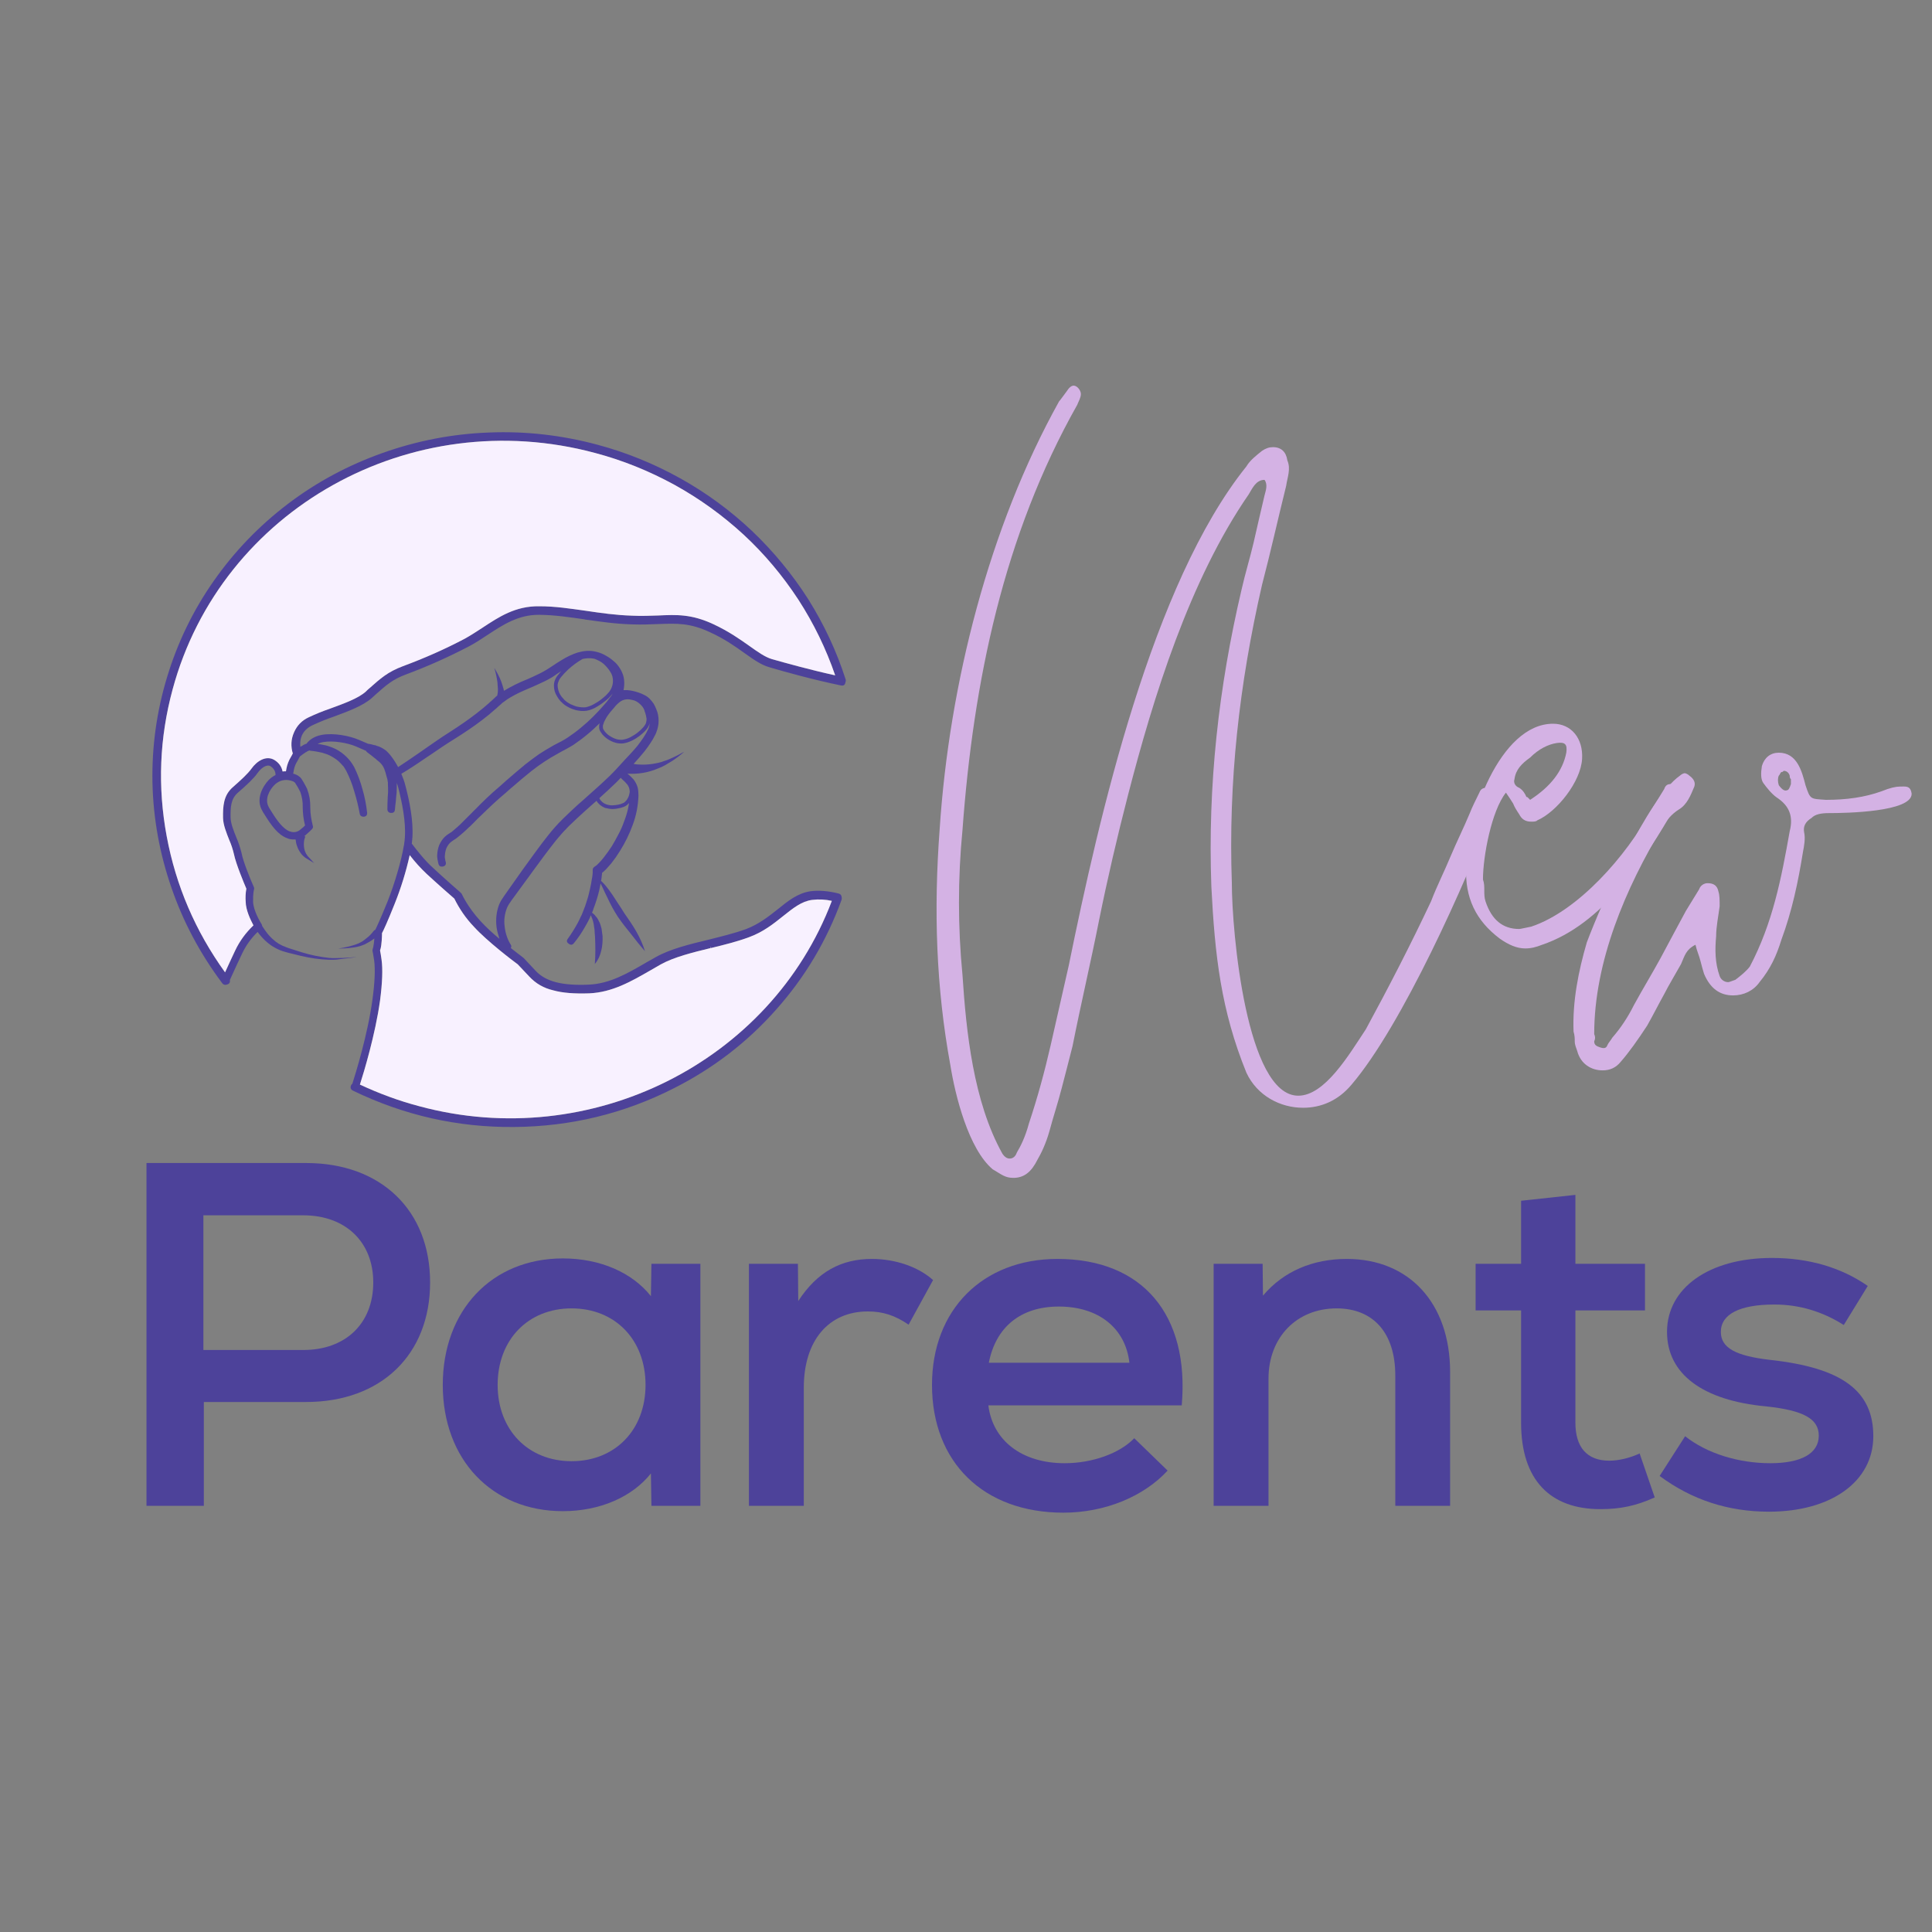 <?xml version="1.0" encoding="UTF-8"?> <svg xmlns="http://www.w3.org/2000/svg" xmlns:xlink="http://www.w3.org/1999/xlink" width="60" zoomAndPan="magnify" viewBox="0 0 45 45" height="60" preserveAspectRatio="xMidYMid meet" version="1.0"><rect x="0" y="0" width="45" height="45" fill="#808080" stroke="none"/><defs><g></g><clipPath id="id1"><path d="M 3 10 L 20 10 L 20 27 L 3 27 Z M 3 10 " clip-rule="nonzero"></path></clipPath><clipPath id="id2"><path d="M 5.238 8.02 L 21.895 12.508 L 17.602 28.441 L 0.945 23.953 Z M 5.238 8.02 " clip-rule="nonzero"></path></clipPath><clipPath id="id3"><path d="M 5.238 8.02 L 21.895 12.508 L 17.602 28.441 L 0.945 23.953 Z M 5.238 8.02 " clip-rule="nonzero"></path></clipPath><clipPath id="id4"><path d="M 8 19 L 20 19 L 20 27 L 8 27 Z M 8 19 " clip-rule="nonzero"></path></clipPath><clipPath id="id5"><path d="M 5.238 8.02 L 21.895 12.508 L 17.602 28.441 L 0.945 23.953 Z M 5.238 8.02 " clip-rule="nonzero"></path></clipPath><clipPath id="id6"><path d="M 5.238 8.02 L 21.895 12.508 L 17.602 28.441 L 0.945 23.953 Z M 5.238 8.02 " clip-rule="nonzero"></path></clipPath><clipPath id="id7"><path d="M 3 10 L 20 10 L 20 23 L 3 23 Z M 3 10 " clip-rule="nonzero"></path></clipPath><clipPath id="id8"><path d="M 5.238 8.02 L 21.895 12.508 L 17.602 28.441 L 0.945 23.953 Z M 5.238 8.02 " clip-rule="nonzero"></path></clipPath><clipPath id="id9"><path d="M 5.238 8.02 L 21.895 12.508 L 17.602 28.441 L 0.945 23.953 Z M 5.238 8.02 " clip-rule="nonzero"></path></clipPath></defs><g fill="#d4b2e4" fill-opacity="1"><g transform="translate(21.801, 29.712)"><g><path d="M 1.801 -2.277 C 2.055 -2.277 2.223 -2.418 2.363 -2.699 C 2.445 -2.84 2.559 -3.066 2.645 -3.375 C 2.727 -3.684 2.84 -4.023 2.926 -4.359 C 3.008 -4.668 3.094 -5.008 3.18 -5.344 C 3.375 -6.328 3.602 -7.285 3.797 -8.27 C 3.996 -9.254 4.219 -10.211 4.473 -11.195 C 5.062 -13.473 5.906 -16.203 7.285 -18.199 C 7.371 -18.34 7.453 -18.535 7.652 -18.535 C 7.734 -18.426 7.68 -18.281 7.652 -18.172 C 7.566 -17.805 7.48 -17.438 7.398 -17.074 C 7.312 -16.707 7.199 -16.344 7.117 -15.977 C 6.582 -13.699 6.328 -11.422 6.414 -9.059 C 6.496 -7.453 6.637 -6.188 7.23 -4.727 C 7.48 -4.191 8.016 -3.91 8.551 -3.91 C 8.973 -3.91 9.367 -4.078 9.676 -4.445 C 10.855 -5.824 12.348 -9.168 12.996 -10.887 C 13.023 -10.969 13.051 -11.027 13.051 -11.082 C 13.078 -11.168 13.051 -11.25 12.938 -11.336 C 12.91 -11.363 12.883 -11.363 12.828 -11.363 C 12.742 -11.363 12.688 -11.336 12.656 -11.25 C 12.574 -11.082 12.488 -10.914 12.434 -10.773 C 12.293 -10.434 12.125 -10.098 11.984 -9.762 C 11.844 -9.422 11.672 -9.086 11.531 -8.719 C 11.055 -7.707 10.547 -6.723 10.012 -5.738 C 9.621 -5.148 9.059 -4.191 8.438 -4.191 C 7.23 -4.191 6.891 -8.016 6.891 -9.141 C 6.809 -11.504 7.059 -13.754 7.594 -16.09 C 7.793 -16.848 7.961 -17.609 8.156 -18.395 C 8.184 -18.594 8.27 -18.789 8.184 -18.988 C 8.156 -19.184 8.043 -19.297 7.848 -19.297 C 7.762 -19.297 7.68 -19.27 7.594 -19.211 C 7.453 -19.098 7.312 -18.988 7.23 -18.848 C 5.035 -16.117 3.797 -10.688 3.094 -7.23 C 2.953 -6.609 2.812 -5.992 2.672 -5.371 C 2.531 -4.754 2.363 -4.137 2.164 -3.543 C 2.082 -3.234 1.969 -3.008 1.883 -2.867 C 1.855 -2.785 1.801 -2.727 1.715 -2.727 C 1.66 -2.727 1.602 -2.758 1.547 -2.84 C 0.871 -4.051 0.703 -5.684 0.617 -7.004 C 0.508 -8.129 0.508 -9.254 0.617 -10.379 C 0.871 -13.84 1.574 -17.242 3.289 -20.281 C 3.32 -20.363 3.375 -20.449 3.375 -20.535 C 3.375 -20.617 3.289 -20.73 3.207 -20.73 C 3.148 -20.73 3.094 -20.676 3.039 -20.59 C 2.953 -20.477 2.898 -20.395 2.867 -20.363 C 1.238 -17.438 0.309 -13.781 0.086 -10.406 C -0.055 -8.523 0 -6.723 0.336 -4.895 C 0.449 -4.191 0.758 -2.953 1.32 -2.477 C 1.52 -2.363 1.602 -2.277 1.801 -2.277 Z M 1.801 -2.277 "></path></g></g></g><g fill="#d4b2e4" fill-opacity="1"><g transform="translate(34.205, 29.712)"><g><path d="M 1.32 -7.621 C 1.461 -7.621 1.574 -7.652 1.715 -7.707 C 3.121 -8.184 4.105 -9.676 4.809 -10.914 C 4.895 -11.027 4.922 -11.141 4.895 -11.223 C 4.895 -11.336 4.867 -11.391 4.781 -11.422 C 4.754 -11.449 4.727 -11.449 4.699 -11.449 C 4.641 -11.449 4.586 -11.422 4.559 -11.336 L 4.246 -10.828 C 3.684 -9.789 2.559 -8.496 1.461 -8.129 C 1.32 -8.102 1.211 -8.074 1.18 -8.074 C 0.789 -8.074 0.535 -8.297 0.395 -8.719 C 0.367 -8.805 0.367 -8.887 0.367 -8.973 C 0.367 -9.059 0.367 -9.141 0.336 -9.227 C 0.336 -9.762 0.535 -10.828 0.871 -11.25 C 0.93 -11.168 0.984 -11.082 1.039 -10.996 C 1.07 -10.914 1.125 -10.828 1.18 -10.746 C 1.238 -10.633 1.32 -10.574 1.461 -10.574 C 1.52 -10.574 1.574 -10.574 1.602 -10.605 C 2.055 -10.801 2.617 -11.504 2.645 -12.039 C 2.672 -12.516 2.391 -12.855 1.969 -12.855 C 0.73 -12.855 -0.055 -10.633 -0.055 -9.508 C -0.086 -8.805 0.168 -8.27 0.73 -7.848 C 0.93 -7.707 1.125 -7.621 1.32 -7.621 Z M 1.434 -11.082 C 1.379 -11.141 1.352 -11.168 1.352 -11.141 C 1.32 -11.223 1.266 -11.309 1.18 -11.363 C 1.098 -11.391 1.039 -11.477 1.07 -11.562 C 1.098 -11.785 1.238 -11.926 1.434 -12.066 C 1.633 -12.266 1.855 -12.375 2.055 -12.406 C 2.25 -12.434 2.305 -12.375 2.277 -12.18 C 2.195 -11.758 1.914 -11.391 1.434 -11.082 Z M 1.434 -11.082 "></path></g></g></g><g fill="#d4b2e4" fill-opacity="1"><g transform="translate(38.452, 29.712)"><g><path d="M -1.125 -4.781 C -0.957 -4.781 -0.816 -4.84 -0.703 -4.98 C -0.508 -5.203 -0.309 -5.484 -0.086 -5.824 C 0.055 -6.074 0.168 -6.301 0.309 -6.555 C 0.422 -6.777 0.562 -7.004 0.703 -7.258 C 0.789 -7.453 0.816 -7.594 1.039 -7.707 C 1.07 -7.566 1.125 -7.453 1.152 -7.34 C 1.18 -7.23 1.211 -7.117 1.238 -7.031 C 1.379 -6.695 1.602 -6.527 1.914 -6.527 C 2.164 -6.527 2.391 -6.637 2.531 -6.836 C 2.785 -7.145 2.926 -7.453 3.039 -7.82 C 3.289 -8.496 3.43 -9.168 3.543 -9.871 C 3.57 -10.012 3.602 -10.184 3.57 -10.324 C 3.543 -10.465 3.602 -10.574 3.742 -10.66 C 3.824 -10.746 3.965 -10.773 4.137 -10.773 C 4.559 -10.773 6.074 -10.801 6.074 -11.223 C 6.047 -11.422 5.934 -11.391 5.793 -11.391 C 5.711 -11.391 5.57 -11.363 5.371 -11.281 C 4.98 -11.141 4.559 -11.082 4.078 -11.082 C 3.715 -11.109 3.715 -11.082 3.602 -11.422 C 3.516 -11.758 3.402 -12.18 2.98 -12.18 C 2.785 -12.18 2.645 -12.066 2.586 -11.871 C 2.559 -11.703 2.559 -11.562 2.617 -11.477 C 2.699 -11.363 2.812 -11.223 2.926 -11.141 C 3.234 -10.941 3.32 -10.688 3.234 -10.352 C 3.039 -9.254 2.84 -8.215 2.305 -7.199 C 2.223 -7.09 2.082 -6.977 1.969 -6.891 C 1.883 -6.863 1.828 -6.836 1.801 -6.836 C 1.715 -6.836 1.633 -6.891 1.602 -6.977 C 1.492 -7.285 1.492 -7.594 1.52 -7.902 C 1.52 -8.129 1.574 -8.383 1.602 -8.605 C 1.602 -8.746 1.602 -8.859 1.574 -8.945 C 1.547 -9.086 1.461 -9.141 1.32 -9.141 C 1.238 -9.141 1.152 -9.086 1.125 -9 L 0.816 -8.496 C 0.617 -8.129 0.422 -7.762 0.227 -7.398 C 0.027 -7.031 -0.195 -6.668 -0.395 -6.301 C -0.535 -6.02 -0.703 -5.766 -0.898 -5.543 C -0.93 -5.484 -0.984 -5.43 -1.012 -5.371 C -1.039 -5.289 -1.098 -5.289 -1.18 -5.316 C -1.266 -5.344 -1.32 -5.371 -1.32 -5.457 C -1.293 -5.512 -1.293 -5.57 -1.32 -5.625 C -1.32 -7.312 -0.59 -9.027 0.281 -10.465 C 0.367 -10.605 0.477 -10.746 0.648 -10.855 C 0.844 -10.969 0.93 -11.195 1.012 -11.391 C 1.039 -11.477 1.012 -11.562 0.898 -11.645 C 0.871 -11.672 0.816 -11.703 0.789 -11.703 C 0.758 -11.703 0.703 -11.672 0.676 -11.645 C -0.086 -11.109 -1.152 -8.664 -1.492 -7.762 C -1.688 -7.09 -1.828 -6.387 -1.801 -5.684 C -1.773 -5.598 -1.773 -5.512 -1.773 -5.457 C -1.773 -5.371 -1.742 -5.316 -1.715 -5.23 C -1.633 -4.922 -1.379 -4.781 -1.125 -4.781 Z M 3.18 -11.309 C 3.121 -11.281 3.066 -11.309 2.98 -11.422 C 2.953 -11.504 2.953 -11.59 2.98 -11.645 C 3.008 -11.672 3.008 -11.703 3.039 -11.73 C 3.066 -11.73 3.066 -11.73 3.094 -11.758 C 3.148 -11.758 3.207 -11.73 3.234 -11.645 C 3.234 -11.617 3.234 -11.59 3.262 -11.562 C 3.262 -11.531 3.262 -11.477 3.262 -11.449 C 3.234 -11.363 3.207 -11.309 3.18 -11.309 Z M 3.18 -11.309 "></path></g></g></g><g fill="#4d429a" fill-opacity="1"><g transform="translate(2.432, 35.073)"><g><path d="M 4.699 -7.984 L 0.98 -7.984 L 0.98 0 L 2.316 0 L 2.316 -2.418 L 4.699 -2.418 C 6.445 -2.418 7.586 -3.523 7.586 -5.203 C 7.586 -6.879 6.445 -7.984 4.699 -7.984 Z M 4.633 -3.629 L 2.305 -3.629 L 2.305 -6.766 L 4.633 -6.766 C 5.613 -6.766 6.262 -6.148 6.262 -5.203 C 6.262 -4.242 5.613 -3.629 4.633 -3.629 Z M 4.633 -3.629 "></path></g></g></g><g fill="#4d429a" fill-opacity="1"><g transform="translate(9.903, 35.073)"><g><path d="M 5.27 -5.637 L 5.258 -4.883 C 4.824 -5.43 4.082 -5.762 3.207 -5.762 C 1.551 -5.762 0.41 -4.551 0.41 -2.816 C 0.41 -1.082 1.551 0.125 3.207 0.125 C 4.07 0.125 4.824 -0.207 5.258 -0.754 L 5.27 0 L 6.41 0 L 6.41 -5.637 Z M 3.41 -1.039 C 2.395 -1.039 1.688 -1.77 1.688 -2.816 C 1.688 -3.867 2.395 -4.598 3.41 -4.598 C 4.426 -4.598 5.133 -3.867 5.133 -2.816 C 5.133 -1.77 4.426 -1.039 3.41 -1.039 Z M 3.41 -1.039 "></path></g></g></g><g fill="#4d429a" fill-opacity="1"><g transform="translate(16.667, 35.073)"><g><path d="M 3.641 -5.75 C 2.93 -5.75 2.371 -5.453 1.926 -4.77 L 1.918 -5.637 L 0.777 -5.637 L 0.777 0 L 2.055 0 L 2.055 -2.75 C 2.055 -3.855 2.637 -4.527 3.547 -4.527 C 3.891 -4.527 4.176 -4.438 4.496 -4.219 L 5.066 -5.258 C 4.723 -5.566 4.188 -5.75 3.641 -5.75 Z M 3.641 -5.75 "></path></g></g></g><g fill="#4d429a" fill-opacity="1"><g transform="translate(21.298, 35.073)"><g><path d="M 3.332 -5.75 C 1.586 -5.75 0.41 -4.562 0.41 -2.816 C 0.41 -1.016 1.609 0.16 3.469 0.16 C 4.438 0.16 5.34 -0.215 5.898 -0.82 L 5.121 -1.574 C 4.781 -1.219 4.141 -0.992 3.5 -0.992 C 2.508 -0.992 1.824 -1.516 1.723 -2.34 L 6.227 -2.34 C 6.41 -4.449 5.316 -5.75 3.332 -5.75 Z M 3.363 -4.641 C 4.301 -4.641 4.918 -4.129 5.008 -3.332 L 1.734 -3.332 C 1.895 -4.164 2.477 -4.641 3.363 -4.641 Z M 3.363 -4.641 "></path></g></g></g><g fill="#4d429a" fill-opacity="1"><g transform="translate(27.491, 35.073)"><g><path d="M 3.879 -5.75 C 3.09 -5.75 2.406 -5.465 1.926 -4.895 L 1.918 -5.637 L 0.777 -5.637 L 0.777 0 L 2.055 0 L 2.055 -2.965 C 2.055 -3.914 2.703 -4.598 3.641 -4.598 C 4.496 -4.598 5.008 -4.027 5.008 -3.035 L 5.008 0 L 6.285 0 L 6.285 -3.113 C 6.285 -4.723 5.328 -5.75 3.879 -5.75 Z M 3.879 -5.75 "></path></g></g></g><g fill="#4d429a" fill-opacity="1"><g transform="translate(34.038, 35.073)"><g><path d="M 4.152 -1.219 C 3.934 -1.117 3.672 -1.051 3.445 -1.051 C 2.922 -1.051 2.656 -1.367 2.656 -1.938 L 2.656 -4.551 L 4.277 -4.551 L 4.277 -5.637 L 2.656 -5.637 L 2.656 -7.242 L 1.391 -7.105 L 1.391 -5.637 L 0.332 -5.637 L 0.332 -4.551 L 1.391 -4.551 L 1.391 -1.938 C 1.391 -0.594 2.074 0.078 3.238 0.078 C 3.707 0.078 4.07 0 4.504 -0.195 Z M 4.152 -1.219 "></path></g></g></g><g fill="#4d429a" fill-opacity="1"><g transform="translate(38.293, 35.073)"><g><path d="M 2.91 0.137 C 4.367 0.137 5.34 -0.57 5.34 -1.621 C 5.34 -2.68 4.609 -3.215 2.941 -3.398 C 2.121 -3.492 1.789 -3.684 1.789 -4.051 C 1.789 -4.461 2.223 -4.688 3.035 -4.688 C 3.617 -4.688 4.152 -4.527 4.652 -4.211 L 5.211 -5.121 C 4.586 -5.555 3.832 -5.773 2.977 -5.773 C 1.516 -5.773 0.535 -5.074 0.535 -4.051 C 0.535 -3.07 1.367 -2.453 2.84 -2.316 C 3.707 -2.223 4.07 -2.031 4.07 -1.633 C 4.07 -1.219 3.66 -0.992 2.941 -0.992 C 2.203 -0.992 1.461 -1.219 0.957 -1.621 L 0.363 -0.695 C 1.117 -0.137 1.961 0.137 2.91 0.137 Z M 2.91 0.137 "></path></g></g></g><g clip-path="url(#id1)"><g clip-path="url(#id2)"><g clip-path="url(#id3)"><path fill="#4d429a" d="M 19.602 20.887 C 19.598 20.848 19.574 20.824 19.535 20.812 C 19.289 20.75 19.07 20.734 18.883 20.758 C 18.582 20.801 18.355 20.984 18.113 21.18 C 17.906 21.344 17.676 21.527 17.375 21.641 C 17.109 21.738 16.801 21.812 16.504 21.887 C 16.066 21.992 15.617 22.102 15.281 22.289 C 15.207 22.332 15.133 22.375 15.059 22.414 L 15.047 22.422 C 14.609 22.676 14.199 22.914 13.711 22.934 C 13.09 22.961 12.711 22.863 12.477 22.613 L 12.203 22.32 C 12.203 22.32 12.199 22.316 12.199 22.316 L 12.195 22.312 C 12.195 22.312 12.191 22.309 12.191 22.309 C 12.16 22.285 12.047 22.199 11.898 22.082 C 11.914 22.055 11.914 22.027 11.895 22 C 11.855 21.938 11.824 21.871 11.801 21.797 C 11.777 21.727 11.762 21.652 11.754 21.578 C 11.734 21.43 11.754 21.285 11.809 21.145 C 11.824 21.113 11.84 21.082 11.859 21.051 C 11.875 21.027 11.895 21.004 11.91 20.977 L 12.359 20.363 L 12.418 20.281 C 12.586 20.051 12.762 19.812 12.941 19.586 C 12.992 19.527 13.043 19.461 13.098 19.402 L 13.137 19.359 L 13.18 19.316 C 13.199 19.293 13.219 19.273 13.238 19.254 L 13.262 19.23 C 13.383 19.113 13.508 18.996 13.617 18.898 C 13.68 18.844 13.738 18.789 13.801 18.734 C 13.832 18.707 13.863 18.68 13.895 18.652 C 13.906 18.676 13.922 18.699 13.945 18.719 C 13.984 18.762 14.035 18.793 14.09 18.816 C 14.102 18.82 14.113 18.824 14.125 18.824 C 14.168 18.836 14.215 18.844 14.258 18.844 C 14.316 18.844 14.371 18.836 14.422 18.824 C 14.449 18.82 14.477 18.812 14.504 18.801 L 14.508 18.801 C 14.535 18.793 14.559 18.781 14.582 18.766 C 14.609 18.75 14.629 18.73 14.648 18.707 C 14.648 18.707 14.652 18.707 14.652 18.707 C 14.645 18.746 14.637 18.789 14.629 18.832 C 14.605 18.938 14.574 19.039 14.535 19.137 C 14.5 19.238 14.457 19.336 14.406 19.43 C 14.355 19.527 14.305 19.621 14.25 19.711 C 14.191 19.801 14.129 19.887 14.062 19.973 C 14.027 20.016 13.996 20.055 13.961 20.09 C 13.941 20.109 13.922 20.129 13.906 20.145 C 13.891 20.16 13.871 20.172 13.852 20.184 L 13.844 20.191 C 13.816 20.211 13.805 20.234 13.805 20.266 L 13.805 20.277 C 13.805 20.289 13.805 20.305 13.805 20.324 C 13.805 20.34 13.801 20.355 13.801 20.375 C 13.797 20.41 13.793 20.445 13.785 20.477 C 13.777 20.543 13.762 20.613 13.746 20.688 C 13.727 20.773 13.711 20.84 13.695 20.898 C 13.676 20.965 13.652 21.031 13.629 21.105 C 13.605 21.168 13.582 21.23 13.551 21.305 L 13.543 21.32 C 13.527 21.348 13.516 21.375 13.504 21.402 C 13.488 21.434 13.477 21.461 13.461 21.488 L 13.457 21.496 C 13.387 21.625 13.312 21.746 13.227 21.863 C 13.191 21.91 13.199 21.949 13.246 21.98 C 13.289 22.016 13.332 22.012 13.367 21.969 C 13.465 21.848 13.551 21.723 13.625 21.59 C 13.664 21.527 13.699 21.457 13.734 21.387 C 13.742 21.363 13.754 21.34 13.762 21.32 C 13.77 21.332 13.773 21.344 13.777 21.359 L 13.793 21.395 C 13.797 21.406 13.801 21.418 13.805 21.43 C 13.812 21.457 13.82 21.48 13.824 21.504 C 13.832 21.531 13.832 21.555 13.836 21.582 C 13.84 21.605 13.844 21.633 13.848 21.656 L 13.852 21.734 L 13.859 21.812 C 13.863 21.918 13.867 22.02 13.867 22.129 C 13.867 22.234 13.863 22.34 13.855 22.453 C 13.93 22.363 13.977 22.262 14.004 22.145 C 14.031 22.035 14.039 21.922 14.035 21.805 C 14.031 21.777 14.027 21.746 14.023 21.719 C 14.02 21.691 14.016 21.66 14.012 21.633 C 14.004 21.602 13.996 21.574 13.988 21.547 C 13.977 21.516 13.969 21.488 13.953 21.465 C 13.941 21.434 13.926 21.41 13.91 21.383 C 13.902 21.371 13.891 21.359 13.879 21.348 L 13.852 21.312 C 13.832 21.293 13.812 21.273 13.789 21.258 C 13.793 21.25 13.797 21.242 13.797 21.238 C 13.797 21.234 13.797 21.234 13.797 21.234 C 13.797 21.234 13.801 21.234 13.801 21.234 C 13.809 21.215 13.816 21.195 13.82 21.176 C 13.875 21.031 13.922 20.887 13.957 20.738 C 13.969 20.68 13.98 20.629 13.988 20.578 C 13.996 20.594 14.004 20.609 14.012 20.625 C 14.023 20.645 14.031 20.66 14.039 20.68 C 14.074 20.758 14.109 20.832 14.148 20.91 C 14.184 20.984 14.219 21.059 14.262 21.137 C 14.301 21.211 14.348 21.285 14.395 21.359 C 14.492 21.5 14.598 21.633 14.703 21.762 C 14.805 21.895 14.91 22.027 15.023 22.156 C 14.973 21.992 14.902 21.84 14.816 21.688 C 14.73 21.539 14.633 21.402 14.539 21.266 C 14.516 21.23 14.496 21.195 14.473 21.16 C 14.449 21.125 14.426 21.09 14.406 21.059 C 14.359 20.988 14.312 20.914 14.266 20.844 C 14.219 20.773 14.164 20.703 14.113 20.637 C 14.086 20.605 14.055 20.57 14.023 20.539 C 14.016 20.531 14.008 20.523 14 20.52 C 14 20.516 14 20.516 14 20.516 L 14 20.512 C 14.004 20.496 14.008 20.484 14.008 20.473 C 14.008 20.473 14.008 20.473 14.008 20.469 C 14.012 20.445 14.016 20.422 14.016 20.398 C 14.02 20.375 14.023 20.352 14.023 20.332 C 14.035 20.32 14.043 20.312 14.055 20.305 C 14.074 20.285 14.094 20.266 14.121 20.242 C 14.16 20.199 14.199 20.156 14.238 20.109 C 14.309 20.02 14.375 19.926 14.438 19.824 C 14.559 19.633 14.66 19.426 14.738 19.211 C 14.82 18.992 14.863 18.766 14.871 18.531 C 14.871 18.465 14.867 18.402 14.852 18.34 C 14.832 18.273 14.801 18.211 14.758 18.156 C 14.715 18.109 14.672 18.066 14.625 18.027 C 14.625 18.027 14.621 18.027 14.621 18.027 C 14.621 18.023 14.617 18.02 14.613 18.02 C 14.863 18.035 15.102 17.996 15.328 17.898 C 15.359 17.887 15.387 17.875 15.414 17.863 C 15.441 17.848 15.469 17.836 15.496 17.82 L 15.652 17.727 C 15.754 17.66 15.852 17.586 15.938 17.508 C 15.836 17.566 15.73 17.621 15.621 17.668 L 15.539 17.703 L 15.457 17.73 C 15.43 17.742 15.402 17.75 15.371 17.758 C 15.344 17.766 15.312 17.773 15.285 17.777 C 15.176 17.801 15.059 17.812 14.945 17.809 C 14.883 17.809 14.82 17.805 14.758 17.793 C 14.844 17.699 14.93 17.602 15.012 17.5 C 15.066 17.434 15.113 17.363 15.16 17.293 L 15.172 17.273 C 15.18 17.262 15.188 17.25 15.195 17.238 L 15.227 17.18 L 15.254 17.129 C 15.254 17.125 15.258 17.125 15.258 17.125 C 15.262 17.113 15.27 17.098 15.277 17.082 L 15.285 17.066 C 15.285 17.066 15.285 17.066 15.285 17.062 C 15.32 16.977 15.34 16.883 15.34 16.789 C 15.34 16.695 15.324 16.602 15.285 16.516 C 15.27 16.473 15.246 16.43 15.223 16.387 C 15.195 16.348 15.164 16.309 15.133 16.277 C 15.094 16.238 15.055 16.211 15.008 16.188 C 14.965 16.164 14.922 16.148 14.879 16.133 C 14.793 16.102 14.703 16.082 14.609 16.074 C 14.586 16.074 14.559 16.074 14.535 16.074 C 14.531 16.074 14.527 16.074 14.523 16.078 C 14.527 16.051 14.531 16.027 14.535 16.004 C 14.543 15.93 14.543 15.855 14.527 15.777 C 14.52 15.742 14.508 15.703 14.492 15.668 C 14.477 15.633 14.461 15.598 14.438 15.566 C 14.398 15.5 14.348 15.441 14.289 15.395 C 14.234 15.348 14.176 15.305 14.109 15.27 C 14.043 15.23 13.973 15.203 13.898 15.184 C 13.824 15.164 13.75 15.156 13.672 15.16 C 13.598 15.164 13.523 15.18 13.453 15.199 C 13.32 15.242 13.191 15.305 13.074 15.379 C 13.008 15.418 12.941 15.461 12.879 15.504 C 12.836 15.531 12.789 15.562 12.746 15.59 C 12.641 15.656 12.527 15.711 12.414 15.762 C 12.371 15.781 12.328 15.801 12.285 15.82 C 12.094 15.895 11.914 15.984 11.738 16.09 C 11.734 16.074 11.73 16.055 11.727 16.039 C 11.711 15.98 11.691 15.926 11.672 15.867 C 11.629 15.758 11.574 15.656 11.512 15.555 C 11.547 15.664 11.57 15.777 11.586 15.891 C 11.59 15.945 11.594 16 11.598 16.055 C 11.598 16.105 11.594 16.152 11.582 16.203 C 11.578 16.203 11.578 16.207 11.574 16.207 C 11.566 16.215 11.555 16.223 11.547 16.23 C 11.543 16.234 11.539 16.238 11.535 16.242 C 11.508 16.266 11.484 16.289 11.461 16.312 C 11.445 16.324 11.43 16.34 11.414 16.352 L 11.391 16.375 C 11.305 16.453 11.207 16.531 11.098 16.617 C 10.91 16.762 10.703 16.906 10.469 17.055 C 10.277 17.176 10.094 17.305 9.914 17.43 L 9.82 17.496 C 9.613 17.641 9.438 17.758 9.273 17.867 C 9.168 17.672 9.059 17.539 8.984 17.477 C 8.965 17.465 8.949 17.453 8.93 17.441 C 8.918 17.434 8.906 17.426 8.891 17.418 C 8.883 17.414 8.875 17.41 8.867 17.406 C 8.859 17.402 8.852 17.398 8.84 17.395 C 8.836 17.395 8.836 17.391 8.836 17.391 C 8.82 17.387 8.801 17.379 8.785 17.375 C 8.762 17.363 8.734 17.355 8.703 17.352 C 8.691 17.348 8.68 17.344 8.672 17.344 C 8.664 17.34 8.656 17.34 8.652 17.336 L 8.641 17.336 L 8.609 17.328 C 8.609 17.328 8.605 17.328 8.605 17.328 L 8.598 17.328 C 8.586 17.324 8.578 17.324 8.574 17.324 L 8.363 17.234 C 8.141 17.137 7.77 17.066 7.492 17.117 C 7.285 17.156 7.184 17.262 7.141 17.32 C 7.141 17.32 7.137 17.32 7.137 17.324 C 7.129 17.324 7.121 17.328 7.113 17.332 C 7.113 17.332 7.109 17.332 7.109 17.332 L 7.102 17.336 C 7.098 17.34 7.094 17.34 7.086 17.344 L 7.082 17.344 C 7.074 17.352 7.062 17.355 7.055 17.359 L 7.047 17.367 C 7.039 17.371 7.031 17.375 7.023 17.379 C 7.02 17.383 7.012 17.387 7.004 17.391 C 7.004 17.391 7 17.395 6.996 17.395 C 6.973 17.16 7.07 16.988 7.289 16.887 C 7.445 16.816 7.602 16.75 7.766 16.695 C 8.102 16.57 8.449 16.445 8.66 16.258 C 8.691 16.23 8.719 16.203 8.75 16.176 C 8.996 15.957 9.145 15.824 9.461 15.707 C 9.965 15.52 10.453 15.301 10.93 15.051 C 11.078 14.973 11.219 14.879 11.355 14.789 C 11.707 14.559 12.066 14.316 12.559 14.32 C 12.922 14.324 13.258 14.375 13.617 14.426 L 13.625 14.43 C 13.969 14.477 14.32 14.531 14.715 14.543 C 14.953 14.551 15.156 14.543 15.34 14.535 C 15.777 14.52 16.066 14.508 16.531 14.723 C 16.875 14.879 17.121 15.055 17.34 15.211 C 17.555 15.363 17.727 15.488 17.926 15.543 C 18.27 15.645 18.941 15.832 19.586 15.965 C 19.645 15.977 19.68 15.957 19.691 15.898 C 19.691 15.898 19.691 15.895 19.691 15.891 C 19.703 15.867 19.703 15.844 19.695 15.82 C 19.484 15.164 19.195 14.547 18.828 13.961 C 18.457 13.379 18.02 12.848 17.516 12.367 C 17.012 11.891 16.453 11.48 15.844 11.141 C 15.234 10.801 14.59 10.539 13.918 10.359 C 13.09 10.137 12.246 10.039 11.395 10.074 C 10.539 10.105 9.711 10.266 8.91 10.551 C 8.109 10.836 7.371 11.23 6.699 11.742 C 6.027 12.254 5.453 12.852 4.973 13.539 C 4.492 14.227 4.133 14.973 3.891 15.773 C 3.648 16.574 3.535 17.395 3.551 18.23 C 3.57 19.07 3.719 19.887 3.996 20.684 C 4.27 21.48 4.664 22.215 5.172 22.895 C 5.203 22.938 5.246 22.949 5.293 22.93 C 5.344 22.914 5.363 22.879 5.355 22.824 C 5.484 22.539 5.578 22.336 5.637 22.215 C 5.727 22.023 5.848 21.855 6 21.707 C 6.035 21.754 6.074 21.801 6.117 21.848 C 6.156 21.891 6.195 21.926 6.242 21.965 L 6.309 22.016 L 6.344 22.039 L 6.383 22.062 L 6.418 22.082 L 6.457 22.102 L 6.535 22.137 L 6.578 22.152 L 6.617 22.164 L 6.699 22.188 L 7.016 22.266 C 7.23 22.316 7.445 22.348 7.664 22.355 L 7.746 22.355 L 7.828 22.352 L 7.988 22.332 C 8.098 22.32 8.203 22.309 8.309 22.289 C 8.203 22.301 8.094 22.309 7.988 22.312 L 7.824 22.316 L 7.746 22.316 L 7.668 22.312 C 7.453 22.289 7.242 22.246 7.039 22.184 L 6.73 22.086 L 6.656 22.059 L 6.621 22.043 L 6.586 22.031 L 6.52 21.996 L 6.484 21.977 L 6.453 21.953 L 6.422 21.934 L 6.395 21.91 L 6.336 21.859 C 6.301 21.824 6.266 21.789 6.234 21.75 C 6.188 21.691 6.145 21.629 6.105 21.566 C 6.105 21.555 6.102 21.539 6.094 21.527 C 6.062 21.477 5.902 21.211 5.895 21.004 C 5.891 20.801 5.914 20.734 5.914 20.727 C 5.922 20.703 5.922 20.684 5.914 20.664 C 5.828 20.473 5.66 20.059 5.625 19.863 C 5.594 19.742 5.555 19.621 5.504 19.504 C 5.441 19.348 5.375 19.184 5.371 19.047 C 5.367 18.801 5.375 18.605 5.543 18.461 C 5.75 18.281 5.906 18.137 6 18.004 C 6.082 17.887 6.211 17.797 6.297 17.844 C 6.375 17.895 6.418 17.961 6.418 18.051 C 6.359 18.082 6.305 18.121 6.258 18.168 C 6.125 18.309 5.941 18.617 6.117 18.898 C 6.117 18.898 6.117 18.898 6.117 18.902 C 6.262 19.133 6.41 19.375 6.605 19.484 C 6.645 19.508 6.688 19.523 6.73 19.539 C 6.781 19.551 6.832 19.555 6.883 19.551 C 6.883 19.555 6.883 19.559 6.887 19.562 C 6.891 19.605 6.898 19.648 6.914 19.691 C 6.926 19.73 6.941 19.77 6.965 19.809 C 6.973 19.824 6.984 19.844 6.996 19.859 C 7.008 19.879 7.023 19.895 7.035 19.91 L 7.066 19.941 C 7.074 19.949 7.078 19.953 7.086 19.957 L 7.102 19.969 L 7.102 19.973 C 7.137 19.996 7.172 20.016 7.211 20.039 L 7.316 20.102 L 7.234 20.012 C 7.207 19.98 7.176 19.953 7.152 19.922 L 7.156 19.922 L 7.145 19.906 C 7.141 19.902 7.137 19.895 7.133 19.891 L 7.117 19.859 C 7.109 19.844 7.105 19.828 7.098 19.812 C 7.094 19.793 7.09 19.781 7.086 19.762 C 7.074 19.699 7.074 19.633 7.086 19.566 C 7.09 19.539 7.102 19.512 7.113 19.484 L 7.086 19.477 C 7.098 19.469 7.113 19.457 7.125 19.445 C 7.207 19.375 7.254 19.324 7.266 19.312 C 7.289 19.289 7.297 19.262 7.285 19.23 C 7.25 19.09 7.227 18.949 7.227 18.805 C 7.23 18.66 7.207 18.52 7.156 18.383 C 7.156 18.379 7.156 18.379 7.156 18.379 C 7.113 18.293 7.035 18.145 6.992 18.105 C 6.965 18.082 6.938 18.062 6.906 18.047 C 6.883 18.035 6.855 18.027 6.828 18.02 C 6.836 17.988 6.84 17.961 6.844 17.934 C 6.859 17.855 6.891 17.781 6.934 17.715 C 6.938 17.703 6.945 17.691 6.953 17.68 C 6.961 17.656 6.977 17.637 6.988 17.617 C 6.988 17.617 6.988 17.617 6.992 17.613 C 6.996 17.613 6.996 17.609 7 17.609 C 7.02 17.594 7.035 17.582 7.051 17.57 C 7.055 17.566 7.062 17.562 7.066 17.559 L 7.07 17.555 C 7.07 17.555 7.074 17.555 7.074 17.555 L 7.102 17.535 C 7.109 17.531 7.113 17.527 7.117 17.523 C 7.125 17.52 7.129 17.516 7.137 17.516 L 7.145 17.508 C 7.148 17.504 7.156 17.5 7.164 17.5 C 7.164 17.5 7.168 17.496 7.168 17.496 L 7.184 17.488 C 7.191 17.484 7.195 17.484 7.199 17.484 C 7.199 17.48 7.203 17.48 7.203 17.48 C 7.207 17.48 7.207 17.48 7.211 17.48 C 7.219 17.484 7.234 17.488 7.246 17.488 C 7.332 17.496 7.414 17.512 7.5 17.531 C 7.539 17.543 7.578 17.555 7.621 17.57 C 7.656 17.582 7.691 17.602 7.727 17.621 C 7.762 17.641 7.797 17.664 7.832 17.688 C 7.863 17.711 7.895 17.738 7.922 17.766 C 7.953 17.797 7.977 17.824 8.004 17.855 C 8.027 17.891 8.047 17.922 8.066 17.957 C 8.105 18.035 8.141 18.113 8.172 18.195 C 8.199 18.266 8.227 18.344 8.254 18.441 C 8.305 18.609 8.348 18.781 8.379 18.953 C 8.383 18.988 8.406 19.012 8.441 19.02 C 8.453 19.023 8.465 19.023 8.477 19.023 C 8.531 19.016 8.555 18.984 8.551 18.93 C 8.531 18.746 8.496 18.566 8.445 18.391 C 8.398 18.211 8.332 18.035 8.25 17.867 C 8.152 17.688 8.008 17.547 7.824 17.449 C 7.777 17.426 7.73 17.406 7.684 17.391 C 7.637 17.375 7.59 17.359 7.539 17.352 C 7.492 17.34 7.445 17.332 7.398 17.328 C 7.398 17.328 7.395 17.328 7.395 17.328 C 7.438 17.309 7.48 17.293 7.527 17.285 C 7.766 17.242 8.102 17.305 8.293 17.387 L 8.516 17.484 C 8.52 17.484 8.523 17.488 8.527 17.488 C 8.531 17.504 8.543 17.516 8.559 17.527 C 8.605 17.562 8.66 17.602 8.715 17.648 C 8.742 17.668 8.766 17.688 8.789 17.711 L 8.805 17.723 C 8.824 17.738 8.844 17.754 8.859 17.77 C 8.879 17.789 8.895 17.812 8.91 17.832 C 8.926 17.855 8.938 17.883 8.949 17.906 C 8.973 17.965 8.988 18.023 9.004 18.086 L 9.02 18.141 C 9.023 18.152 9.023 18.16 9.027 18.172 L 9.027 18.18 C 9.031 18.191 9.031 18.199 9.031 18.211 C 9.031 18.215 9.035 18.215 9.035 18.215 C 9.035 18.23 9.035 18.246 9.035 18.258 C 9.039 18.32 9.039 18.383 9.039 18.449 C 9.035 18.488 9.035 18.527 9.031 18.566 C 9.027 18.66 9.023 18.754 9.023 18.852 C 9.023 18.895 9.047 18.922 9.09 18.934 C 9.098 18.934 9.102 18.934 9.109 18.934 C 9.164 18.938 9.195 18.91 9.199 18.855 C 9.203 18.793 9.211 18.73 9.219 18.668 C 9.223 18.602 9.23 18.531 9.238 18.461 C 9.242 18.391 9.242 18.32 9.242 18.25 L 9.238 18.227 C 9.254 18.266 9.266 18.309 9.277 18.348 C 9.359 18.672 9.457 19.133 9.43 19.504 L 9.43 19.508 C 9.43 19.52 9.43 19.527 9.426 19.539 L 9.426 19.555 C 9.426 19.566 9.422 19.582 9.422 19.598 C 9.422 19.602 9.422 19.609 9.418 19.613 C 9.418 19.613 9.418 19.617 9.418 19.617 C 9.418 19.625 9.418 19.633 9.414 19.645 C 9.414 19.648 9.414 19.652 9.414 19.656 C 9.41 19.664 9.41 19.672 9.414 19.676 C 9.41 19.684 9.406 19.691 9.406 19.699 C 9.348 20.051 9.191 20.582 9.031 20.988 C 8.871 21.383 8.773 21.594 8.742 21.656 C 8.727 21.66 8.711 21.672 8.703 21.684 C 8.656 21.746 8.605 21.801 8.543 21.848 L 8.453 21.918 C 8.418 21.938 8.387 21.957 8.352 21.973 C 8.277 22.004 8.199 22.027 8.121 22.047 C 8.043 22.066 7.961 22.082 7.879 22.094 C 7.965 22.094 8.047 22.09 8.129 22.082 C 8.211 22.074 8.297 22.062 8.379 22.039 C 8.418 22.027 8.457 22.012 8.496 21.996 L 8.609 21.934 C 8.648 21.91 8.684 21.887 8.719 21.859 C 8.715 21.926 8.707 21.992 8.695 22.055 L 8.68 22.109 C 8.676 22.125 8.676 22.137 8.676 22.148 C 8.68 22.152 8.695 22.25 8.715 22.371 C 8.742 22.578 8.73 22.883 8.676 23.277 C 8.566 24.098 8.277 25.023 8.207 25.242 C 8.195 25.25 8.188 25.262 8.18 25.273 C 8.152 25.332 8.168 25.379 8.227 25.406 C 9.414 25.98 10.664 26.262 11.98 26.25 C 13.297 26.238 14.535 25.938 15.695 25.348 C 16.609 24.887 17.402 24.277 18.074 23.52 C 18.75 22.762 19.258 21.906 19.602 20.957 C 19.609 20.934 19.609 20.91 19.602 20.887 Z M 6.387 17.699 C 6.199 17.59 5.984 17.723 5.855 17.906 C 5.77 18.023 5.621 18.16 5.426 18.332 C 5.203 18.523 5.191 18.781 5.195 19.051 C 5.199 19.215 5.273 19.395 5.34 19.566 C 5.387 19.672 5.422 19.781 5.449 19.895 C 5.496 20.125 5.688 20.582 5.738 20.699 C 5.719 20.805 5.715 20.906 5.719 21.008 C 5.727 21.199 5.832 21.418 5.898 21.543 C 5.902 21.547 5.902 21.551 5.902 21.555 C 5.723 21.727 5.582 21.918 5.477 22.141 C 5.426 22.246 5.348 22.418 5.242 22.648 C 4.551 21.688 4.098 20.633 3.883 19.48 C 3.668 18.324 3.715 17.188 4.02 16.059 C 5.152 11.863 9.566 9.395 13.863 10.551 C 14.512 10.723 15.125 10.973 15.711 11.293 C 16.297 11.617 16.832 12.004 17.32 12.453 C 17.809 12.906 18.23 13.41 18.594 13.965 C 18.953 14.52 19.238 15.105 19.453 15.73 C 18.871 15.602 18.293 15.441 17.98 15.352 C 17.82 15.305 17.66 15.191 17.457 15.047 C 17.242 14.895 16.977 14.707 16.617 14.539 C 16.105 14.301 15.762 14.316 15.328 14.336 C 15.152 14.34 14.953 14.352 14.723 14.34 C 14.336 14.328 13.988 14.277 13.652 14.227 C 13.281 14.176 12.938 14.121 12.559 14.121 C 12.004 14.113 11.617 14.371 11.238 14.621 C 11.105 14.707 10.969 14.797 10.828 14.875 C 10.363 15.121 9.883 15.332 9.387 15.516 C 9.031 15.648 8.855 15.809 8.609 16.027 L 8.59 16.043 C 8.566 16.062 8.543 16.086 8.52 16.109 C 8.34 16.27 8.008 16.387 7.691 16.504 C 7.523 16.562 7.355 16.629 7.191 16.707 C 7.031 16.781 6.918 16.898 6.848 17.059 C 6.777 17.219 6.77 17.383 6.82 17.551 C 6.812 17.562 6.805 17.578 6.797 17.594 C 6.789 17.605 6.785 17.617 6.777 17.629 C 6.727 17.711 6.691 17.801 6.672 17.898 C 6.668 17.922 6.664 17.941 6.66 17.965 C 6.633 17.965 6.609 17.965 6.582 17.969 C 6.559 17.852 6.492 17.762 6.387 17.699 Z M 6.836 18.203 C 6.836 18.203 6.836 18.207 6.84 18.207 C 6.84 18.207 6.844 18.207 6.848 18.211 C 6.844 18.211 6.844 18.207 6.84 18.207 C 6.852 18.215 6.859 18.223 6.871 18.23 C 6.918 18.301 6.961 18.375 6.996 18.449 C 7.035 18.562 7.055 18.68 7.051 18.797 C 7.051 18.941 7.07 19.086 7.105 19.227 C 7.082 19.25 7.051 19.281 7.004 19.316 C 6.965 19.355 6.852 19.43 6.695 19.34 C 6.535 19.246 6.398 19.027 6.266 18.812 C 6.266 18.812 6.266 18.809 6.266 18.809 C 6.148 18.617 6.285 18.391 6.387 18.289 C 6.426 18.246 6.477 18.215 6.531 18.191 C 6.594 18.168 6.66 18.16 6.73 18.172 C 6.766 18.18 6.801 18.188 6.836 18.203 Z M 14.609 18.27 C 14.633 18.301 14.652 18.34 14.66 18.379 C 14.664 18.402 14.668 18.426 14.668 18.449 C 14.668 18.453 14.664 18.461 14.664 18.465 C 14.656 18.512 14.645 18.555 14.621 18.594 C 14.617 18.602 14.613 18.605 14.609 18.613 L 14.605 18.621 C 14.602 18.625 14.602 18.629 14.598 18.633 C 14.594 18.637 14.59 18.645 14.586 18.648 C 14.586 18.648 14.582 18.648 14.582 18.648 C 14.57 18.668 14.551 18.68 14.535 18.695 C 14.516 18.703 14.496 18.715 14.477 18.719 L 14.473 18.723 C 14.449 18.73 14.426 18.734 14.402 18.742 C 14.355 18.75 14.309 18.758 14.258 18.758 C 14.211 18.758 14.164 18.75 14.121 18.734 C 14.078 18.719 14.039 18.695 14.008 18.66 C 13.992 18.645 13.98 18.629 13.969 18.609 C 13.965 18.605 13.965 18.598 13.961 18.59 C 14.09 18.473 14.219 18.355 14.344 18.234 C 14.363 18.215 14.383 18.195 14.402 18.176 L 14.457 18.117 C 14.473 18.133 14.488 18.145 14.5 18.16 C 14.539 18.191 14.574 18.23 14.609 18.27 Z M 14.168 16.648 C 14.184 16.629 14.199 16.609 14.215 16.586 C 14.223 16.578 14.23 16.57 14.238 16.559 C 14.277 16.516 14.312 16.473 14.344 16.434 C 14.371 16.406 14.398 16.379 14.43 16.355 C 14.453 16.336 14.48 16.32 14.508 16.309 C 14.535 16.297 14.566 16.293 14.594 16.289 C 14.645 16.285 14.691 16.293 14.734 16.305 C 14.75 16.309 14.766 16.312 14.777 16.316 C 14.809 16.328 14.836 16.344 14.863 16.363 C 14.887 16.379 14.91 16.402 14.934 16.426 C 14.977 16.469 15.008 16.523 15.02 16.582 C 15.023 16.586 15.023 16.586 15.023 16.59 L 15.027 16.598 C 15.043 16.645 15.051 16.688 15.059 16.734 C 15.059 16.742 15.059 16.754 15.059 16.762 L 15.059 16.773 C 15.055 16.801 15.051 16.832 15.039 16.859 C 15.023 16.887 15.008 16.91 14.988 16.934 C 14.945 16.984 14.898 17.027 14.848 17.066 C 14.793 17.109 14.738 17.141 14.68 17.172 C 14.625 17.203 14.562 17.219 14.5 17.23 C 14.438 17.234 14.379 17.227 14.32 17.203 C 14.262 17.18 14.207 17.148 14.156 17.109 C 14.133 17.09 14.113 17.066 14.09 17.043 C 14.09 17.039 14.086 17.035 14.082 17.031 L 14.078 17.023 C 14.074 17.02 14.07 17.012 14.066 17.008 C 14.059 16.996 14.055 16.984 14.047 16.973 C 14.043 16.949 14.039 16.926 14.043 16.898 C 14.051 16.871 14.059 16.844 14.07 16.816 C 14.098 16.758 14.129 16.699 14.168 16.648 Z M 13.066 15.773 C 13.121 15.707 13.176 15.648 13.234 15.594 C 13.336 15.5 13.449 15.418 13.57 15.348 C 13.605 15.34 13.645 15.336 13.684 15.332 C 13.699 15.332 13.711 15.332 13.727 15.332 L 13.738 15.332 C 13.746 15.332 13.754 15.332 13.766 15.332 C 13.77 15.332 13.777 15.332 13.781 15.336 C 13.789 15.336 13.797 15.336 13.801 15.336 C 13.809 15.34 13.816 15.34 13.824 15.34 C 13.824 15.34 13.828 15.34 13.828 15.34 C 13.84 15.344 13.848 15.344 13.859 15.348 L 13.867 15.352 C 13.895 15.363 13.926 15.379 13.965 15.398 C 14 15.418 14.031 15.438 14.062 15.465 C 14.121 15.52 14.172 15.578 14.215 15.648 C 14.258 15.711 14.277 15.781 14.277 15.859 C 14.277 15.934 14.258 16.004 14.219 16.07 C 14.199 16.105 14.176 16.133 14.148 16.16 C 14.121 16.191 14.094 16.219 14.062 16.242 C 14 16.297 13.934 16.344 13.863 16.383 C 13.797 16.426 13.727 16.453 13.648 16.473 C 13.613 16.477 13.574 16.477 13.535 16.473 C 13.496 16.469 13.457 16.465 13.418 16.453 C 13.383 16.441 13.344 16.426 13.309 16.41 C 13.293 16.406 13.281 16.398 13.27 16.391 L 13.258 16.383 L 13.242 16.375 C 13.23 16.367 13.219 16.359 13.207 16.352 C 13.195 16.344 13.184 16.336 13.172 16.324 L 13.152 16.309 C 13.141 16.297 13.133 16.285 13.121 16.273 C 13.094 16.246 13.07 16.215 13.051 16.184 C 13.012 16.117 12.992 16.047 12.988 15.969 C 12.988 15.934 12.996 15.898 13.012 15.867 C 13.023 15.832 13.043 15.801 13.066 15.773 Z M 9.445 18.309 C 9.422 18.211 9.387 18.117 9.348 18.023 C 9.434 17.973 9.52 17.918 9.605 17.863 C 9.699 17.801 9.801 17.734 9.93 17.645 L 10.031 17.578 C 10.207 17.457 10.391 17.332 10.574 17.219 C 10.812 17.07 11.027 16.926 11.227 16.773 C 11.34 16.688 11.441 16.605 11.531 16.523 L 11.555 16.504 C 11.57 16.488 11.59 16.473 11.605 16.457 C 11.629 16.438 11.652 16.414 11.676 16.395 C 11.68 16.391 11.684 16.387 11.688 16.383 C 11.695 16.379 11.699 16.371 11.707 16.367 L 11.746 16.34 L 11.82 16.285 C 11.926 16.219 12.035 16.16 12.148 16.109 C 12.223 16.074 12.297 16.043 12.371 16.012 C 12.414 15.992 12.461 15.973 12.504 15.953 C 12.629 15.898 12.75 15.84 12.867 15.77 C 12.914 15.738 12.961 15.707 13.004 15.676 C 13.027 15.66 13.051 15.648 13.074 15.633 C 13.047 15.66 13.02 15.691 13 15.719 C 12.969 15.754 12.945 15.793 12.93 15.832 C 12.91 15.875 12.902 15.922 12.902 15.969 C 12.902 16.059 12.926 16.145 12.977 16.223 C 13 16.262 13.023 16.297 13.055 16.332 C 13.066 16.344 13.078 16.355 13.094 16.367 L 13.102 16.379 C 13.102 16.379 13.105 16.379 13.105 16.379 L 13.117 16.391 C 13.129 16.402 13.141 16.41 13.156 16.422 C 13.168 16.43 13.184 16.441 13.199 16.449 L 13.211 16.457 C 13.211 16.457 13.211 16.457 13.215 16.457 L 13.227 16.465 C 13.242 16.473 13.258 16.48 13.27 16.488 C 13.312 16.508 13.352 16.523 13.398 16.535 L 13.406 16.539 C 13.449 16.547 13.488 16.555 13.527 16.559 C 13.574 16.562 13.617 16.562 13.664 16.555 C 13.754 16.539 13.836 16.504 13.91 16.457 C 13.984 16.414 14.055 16.363 14.121 16.309 C 14.156 16.281 14.188 16.25 14.215 16.219 C 14.234 16.199 14.254 16.176 14.27 16.152 C 14.262 16.168 14.254 16.184 14.242 16.203 C 14.227 16.223 14.211 16.246 14.188 16.273 C 14.156 16.32 14.117 16.367 14.07 16.418 C 13.906 16.609 13.727 16.789 13.531 16.949 C 13.434 17.031 13.332 17.105 13.227 17.176 C 13.18 17.207 13.129 17.238 13.07 17.27 C 13.047 17.281 13.023 17.293 13 17.305 C 12.965 17.324 12.93 17.344 12.898 17.359 C 12.785 17.422 12.668 17.492 12.555 17.566 C 12.449 17.641 12.344 17.719 12.234 17.805 C 12.086 17.926 11.938 18.055 11.797 18.176 C 11.746 18.223 11.695 18.266 11.645 18.312 C 11.43 18.492 11.234 18.684 11.074 18.848 C 11.043 18.875 11.016 18.906 10.988 18.934 C 10.926 18.996 10.863 19.059 10.801 19.121 L 10.797 19.125 C 10.711 19.215 10.617 19.297 10.523 19.375 L 10.449 19.422 C 10.414 19.445 10.383 19.469 10.355 19.496 C 10.301 19.551 10.262 19.613 10.23 19.684 C 10.203 19.754 10.188 19.828 10.184 19.902 C 10.18 19.941 10.184 19.98 10.191 20.02 C 10.195 20.039 10.199 20.059 10.203 20.078 L 10.211 20.113 C 10.223 20.172 10.258 20.191 10.312 20.184 C 10.371 20.172 10.395 20.137 10.383 20.082 L 10.375 20.055 C 10.371 20.031 10.367 20.012 10.363 19.988 C 10.359 19.965 10.359 19.941 10.363 19.914 C 10.367 19.859 10.379 19.805 10.398 19.754 C 10.422 19.707 10.449 19.66 10.488 19.625 C 10.516 19.602 10.543 19.582 10.574 19.562 C 10.594 19.551 10.617 19.535 10.637 19.52 C 10.742 19.438 10.84 19.352 10.934 19.258 L 10.938 19.258 C 11 19.195 11.066 19.133 11.129 19.066 L 11.215 18.984 C 11.379 18.824 11.574 18.637 11.781 18.465 C 11.832 18.418 11.887 18.371 11.938 18.328 C 12.078 18.207 12.223 18.082 12.371 17.965 C 12.566 17.809 12.781 17.668 13.004 17.547 C 13.035 17.527 13.07 17.512 13.102 17.492 C 13.125 17.48 13.152 17.469 13.176 17.453 C 13.242 17.418 13.301 17.383 13.352 17.352 C 13.461 17.277 13.57 17.199 13.672 17.113 C 13.773 17.031 13.871 16.941 13.965 16.848 C 13.965 16.863 13.961 16.875 13.957 16.887 C 13.953 16.922 13.953 16.961 13.965 17 C 13.973 17.02 13.98 17.035 13.992 17.051 C 13.996 17.059 14 17.066 14.008 17.074 L 14.012 17.078 C 14.016 17.086 14.02 17.09 14.023 17.098 C 14.047 17.125 14.074 17.152 14.102 17.176 C 14.156 17.223 14.223 17.258 14.289 17.285 C 14.305 17.289 14.324 17.293 14.34 17.301 C 14.395 17.316 14.453 17.32 14.512 17.316 C 14.586 17.305 14.656 17.281 14.719 17.25 C 14.785 17.219 14.844 17.18 14.902 17.137 C 14.957 17.094 15.012 17.043 15.059 16.988 C 15.082 16.961 15.102 16.926 15.117 16.891 C 15.125 16.875 15.133 16.855 15.137 16.836 C 15.129 16.887 15.117 16.938 15.098 16.984 L 15.086 17.004 C 15.082 17.012 15.078 17.023 15.074 17.031 L 15.047 17.082 L 15.016 17.133 C 15.008 17.145 15.004 17.152 14.996 17.164 C 14.992 17.168 14.988 17.176 14.984 17.184 C 14.945 17.242 14.898 17.305 14.848 17.371 C 14.758 17.48 14.656 17.59 14.559 17.691 L 14.359 17.91 L 14.277 17.996 L 14.25 18.023 C 14.23 18.043 14.211 18.062 14.191 18.082 C 14.02 18.246 13.836 18.41 13.66 18.566 C 13.598 18.625 13.531 18.68 13.465 18.738 C 13.355 18.84 13.227 18.957 13.105 19.078 L 13.082 19.102 C 13.062 19.125 13.039 19.145 13.016 19.168 L 12.977 19.211 C 12.973 19.215 12.973 19.215 12.973 19.215 L 12.93 19.262 C 12.871 19.328 12.816 19.395 12.77 19.453 C 12.66 19.59 12.559 19.727 12.473 19.844 C 12.375 19.977 12.281 20.109 12.184 20.242 L 11.902 20.641 L 11.746 20.863 C 11.727 20.891 11.707 20.918 11.691 20.945 C 11.664 20.984 11.645 21.027 11.625 21.07 C 11.562 21.238 11.543 21.414 11.566 21.598 C 11.578 21.684 11.602 21.77 11.629 21.852 C 11.629 21.859 11.633 21.863 11.633 21.867 C 11.477 21.738 11.328 21.602 11.191 21.453 C 10.887 21.121 10.762 20.832 10.758 20.828 C 10.754 20.816 10.746 20.805 10.734 20.797 L 10.727 20.789 C 10.609 20.688 10.309 20.422 10.078 20.207 C 9.895 20.043 9.703 19.797 9.59 19.648 C 9.59 19.645 9.59 19.641 9.594 19.637 C 9.594 19.629 9.594 19.625 9.594 19.621 C 9.598 19.605 9.598 19.59 9.598 19.574 L 9.602 19.559 C 9.602 19.547 9.602 19.535 9.602 19.523 L 9.605 19.52 C 9.633 19.125 9.535 18.645 9.445 18.309 Z M 9.766 25.766 C 9.289 25.641 8.828 25.469 8.383 25.262 C 8.473 24.984 8.742 24.094 8.852 23.305 C 8.906 22.891 8.918 22.57 8.887 22.352 C 8.875 22.254 8.859 22.176 8.852 22.137 L 8.863 22.102 C 8.891 22 8.898 21.805 8.898 21.734 C 8.934 21.668 9.031 21.457 9.191 21.055 C 9.34 20.684 9.457 20.305 9.543 19.918 C 9.664 20.074 9.793 20.219 9.938 20.355 C 10.184 20.582 10.508 20.867 10.582 20.93 C 10.699 21.168 10.852 21.391 11.039 21.586 C 11.34 21.918 11.961 22.391 12.059 22.461 L 12.328 22.746 C 12.48 22.91 12.668 23.016 12.883 23.066 C 13.105 23.129 13.383 23.148 13.723 23.137 C 14.262 23.113 14.695 22.863 15.156 22.598 C 15.23 22.555 15.309 22.508 15.387 22.465 C 15.695 22.293 16.133 22.184 16.555 22.082 L 16.547 22.051 C 16.551 22.051 16.551 22.051 16.551 22.051 L 16.559 22.082 C 16.863 22.008 17.176 21.93 17.449 21.828 C 17.781 21.707 18.027 21.508 18.242 21.336 C 18.473 21.152 18.672 20.992 18.914 20.961 C 19.07 20.941 19.223 20.949 19.375 20.98 C 17.953 24.742 13.754 26.844 9.766 25.766 Z M 9.766 25.766 " fill-opacity="1" fill-rule="nonzero"></path></g></g></g><g clip-path="url(#id4)"><g clip-path="url(#id5)"><g clip-path="url(#id6)"><path fill="#f8f1ff" d="M 19.375 20.984 C 17.953 24.742 13.754 26.844 9.766 25.766 C 9.289 25.641 8.828 25.469 8.383 25.262 C 8.473 24.984 8.742 24.094 8.852 23.305 C 8.906 22.891 8.918 22.57 8.887 22.352 C 8.875 22.254 8.859 22.176 8.852 22.137 L 8.863 22.102 C 8.891 22 8.898 21.805 8.898 21.734 C 8.934 21.668 9.031 21.457 9.191 21.055 C 9.34 20.684 9.457 20.305 9.543 19.918 C 9.664 20.074 9.793 20.219 9.938 20.355 C 10.184 20.582 10.508 20.867 10.582 20.93 C 10.699 21.168 10.852 21.391 11.039 21.586 C 11.34 21.918 11.961 22.391 12.059 22.461 L 12.328 22.746 C 12.48 22.91 12.668 23.016 12.883 23.066 C 13.105 23.129 13.383 23.148 13.723 23.137 C 14.262 23.113 14.695 22.863 15.156 22.598 C 15.23 22.555 15.309 22.508 15.387 22.465 C 15.695 22.293 16.133 22.184 16.555 22.082 L 16.547 22.051 C 16.551 22.051 16.551 22.051 16.551 22.051 L 16.559 22.082 C 16.863 22.008 17.176 21.93 17.449 21.828 C 17.781 21.707 18.027 21.508 18.242 21.336 C 18.473 21.152 18.672 20.992 18.914 20.961 C 19.07 20.941 19.223 20.949 19.375 20.984 Z M 19.375 20.984 " fill-opacity="1" fill-rule="nonzero"></path></g></g></g><g clip-path="url(#id7)"><g clip-path="url(#id8)"><g clip-path="url(#id9)"><path fill="#f8f1ff" d="M 19.453 15.73 C 18.871 15.602 18.293 15.441 17.98 15.352 C 17.82 15.305 17.66 15.191 17.457 15.047 C 17.242 14.895 16.977 14.707 16.617 14.539 C 16.105 14.301 15.762 14.316 15.328 14.336 C 15.152 14.34 14.953 14.352 14.723 14.34 C 14.336 14.328 13.988 14.277 13.652 14.227 C 13.281 14.176 12.938 14.121 12.559 14.121 C 12.004 14.113 11.617 14.371 11.238 14.621 C 11.105 14.707 10.969 14.797 10.828 14.875 C 10.363 15.121 9.883 15.332 9.387 15.516 C 9.031 15.648 8.855 15.809 8.609 16.027 L 8.59 16.043 C 8.566 16.062 8.543 16.086 8.52 16.109 C 8.34 16.27 8.008 16.387 7.691 16.504 C 7.523 16.562 7.355 16.629 7.191 16.707 C 7.031 16.781 6.918 16.898 6.848 17.059 C 6.777 17.219 6.77 17.383 6.82 17.551 C 6.812 17.562 6.805 17.578 6.797 17.594 C 6.789 17.605 6.785 17.617 6.777 17.629 C 6.727 17.711 6.691 17.801 6.672 17.898 C 6.668 17.922 6.664 17.941 6.66 17.965 C 6.633 17.965 6.609 17.965 6.582 17.969 C 6.559 17.852 6.492 17.762 6.387 17.699 C 6.199 17.59 5.984 17.723 5.855 17.906 C 5.77 18.023 5.621 18.16 5.426 18.332 C 5.203 18.523 5.191 18.781 5.195 19.051 C 5.199 19.215 5.273 19.395 5.34 19.566 C 5.387 19.672 5.422 19.781 5.449 19.895 C 5.496 20.125 5.688 20.582 5.738 20.699 C 5.719 20.805 5.715 20.906 5.723 21.008 C 5.727 21.199 5.832 21.418 5.898 21.543 C 5.902 21.547 5.902 21.551 5.902 21.555 C 5.723 21.727 5.582 21.918 5.477 22.141 C 5.426 22.246 5.348 22.418 5.242 22.648 C 4.551 21.688 4.098 20.633 3.883 19.48 C 3.668 18.324 3.715 17.188 4.02 16.059 C 5.152 11.863 9.566 9.395 13.863 10.551 C 14.512 10.723 15.125 10.973 15.711 11.293 C 16.297 11.617 16.832 12.004 17.32 12.453 C 17.809 12.906 18.23 13.41 18.594 13.965 C 18.953 14.52 19.238 15.105 19.453 15.73 Z M 19.453 15.73 " fill-opacity="1" fill-rule="nonzero"></path></g></g></g></svg> 